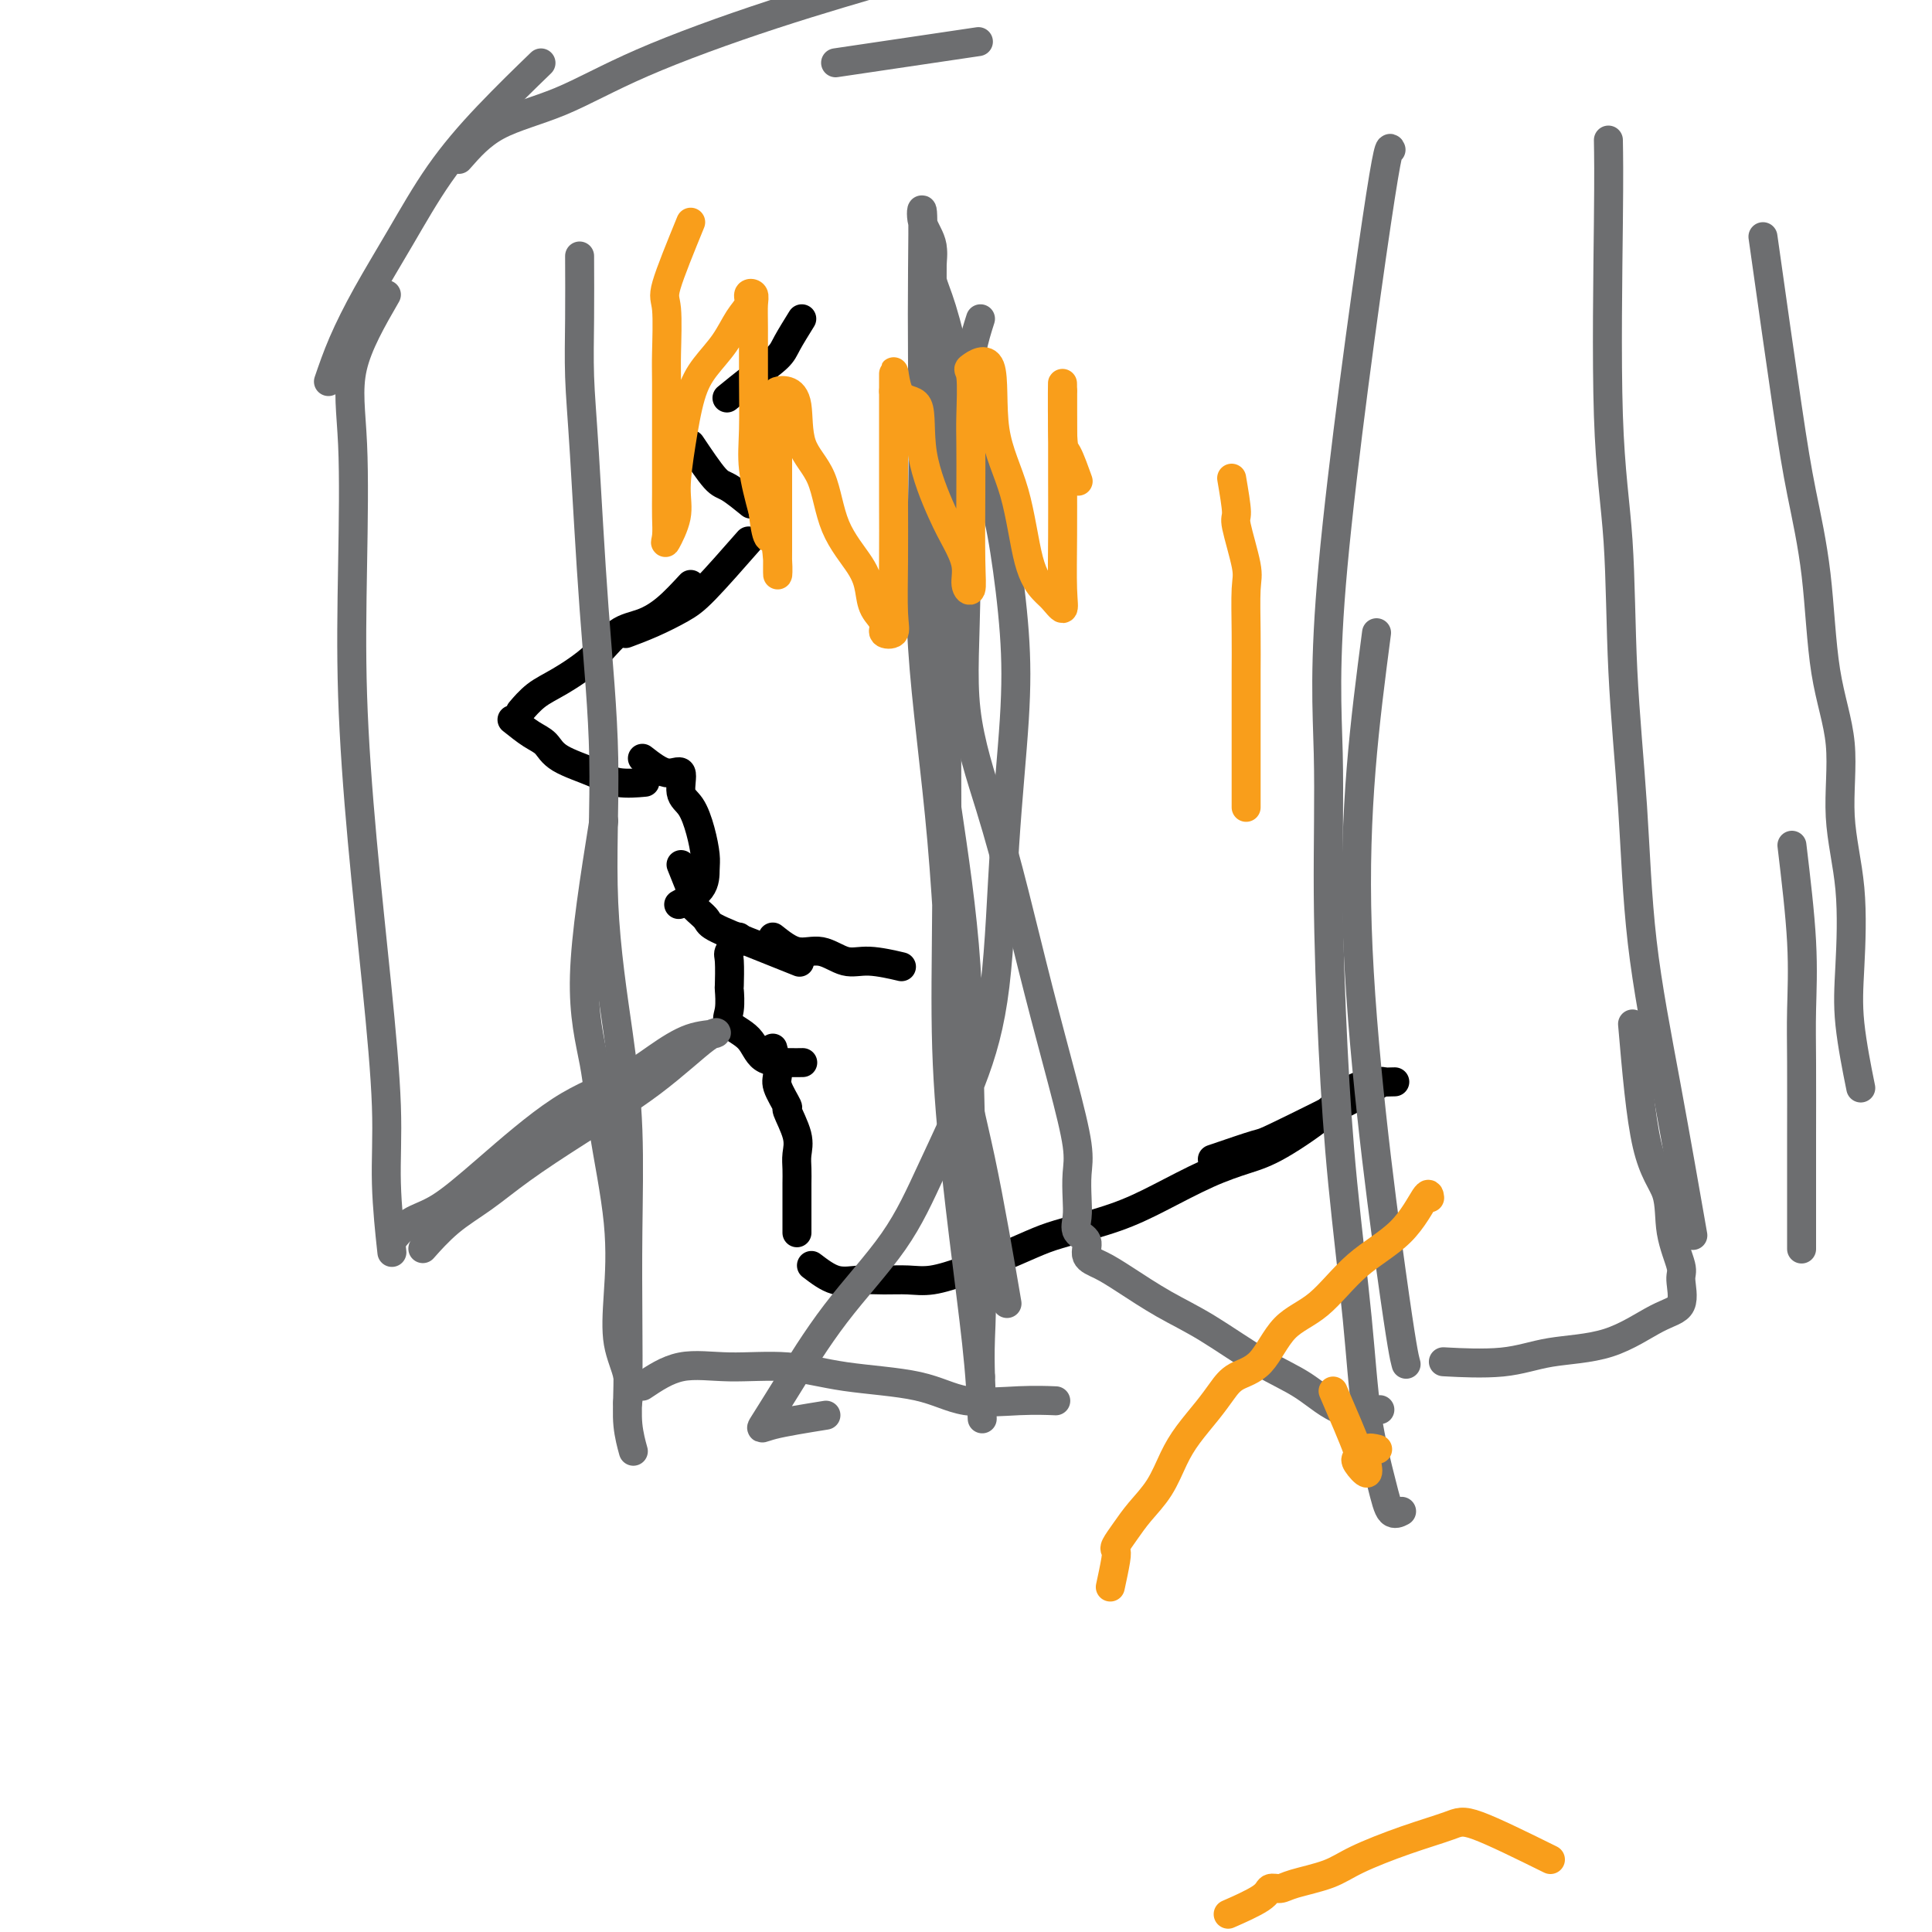 <svg viewBox='0 0 400 400' version='1.1' xmlns='http://www.w3.org/2000/svg' xmlns:xlink='http://www.w3.org/1999/xlink'><g fill='none' stroke='#000000' stroke-width='6' stroke-linecap='round' stroke-linejoin='round'><path d='M166,66c-1.153,1.863 -2.306,3.726 -3,5c-0.694,1.274 -0.928,1.960 -2,3c-1.072,1.040 -2.981,2.434 -5,4c-2.019,1.566 -4.148,3.305 -5,4c-0.852,0.695 -0.426,0.348 0,0'/><path d='M143,92c1.893,2.821 3.786,5.643 5,7c1.214,1.357 1.750,1.250 3,2c1.250,0.750 3.214,2.357 4,3c0.786,0.643 0.393,0.321 0,0'/><path d='M155,112c-3.380,3.848 -6.759,7.697 -9,10c-2.241,2.303 -3.343,3.061 -5,4c-1.657,0.939 -3.869,2.061 -6,3c-2.131,0.939 -4.180,1.697 -5,2c-0.820,0.303 -0.410,0.152 0,0'/><path d='M143,121c-1.671,1.803 -3.342,3.606 -5,5c-1.658,1.394 -3.304,2.378 -5,3c-1.696,0.622 -3.443,0.882 -5,2c-1.557,1.118 -2.926,3.095 -5,5c-2.074,1.905 -4.855,3.737 -7,5c-2.145,1.263 -3.654,1.955 -5,3c-1.346,1.045 -2.527,2.441 -3,3c-0.473,0.559 -0.236,0.279 0,0'/><path d='M106,149c1.393,1.112 2.786,2.225 4,3c1.214,0.775 2.249,1.213 3,2c0.751,0.787 1.218,1.924 3,3c1.782,1.076 4.880,2.093 7,3c2.120,0.907 3.263,1.706 5,2c1.737,0.294 4.068,0.084 5,0c0.932,-0.084 0.466,-0.042 0,0'/><path d='M133,157c1.761,1.373 3.522,2.746 5,3c1.478,0.254 2.673,-0.613 3,0c0.327,0.613 -0.214,2.704 0,4c0.214,1.296 1.182,1.795 2,3c0.818,1.205 1.486,3.115 2,5c0.514,1.885 0.872,3.745 1,5c0.128,1.255 0.024,1.903 0,3c-0.024,1.097 0.032,2.641 -1,4c-1.032,1.359 -3.152,2.531 -4,3c-0.848,0.469 -0.424,0.234 0,0'/><path d='M141,179c0.822,2.039 1.644,4.078 2,5c0.356,0.922 0.248,0.726 0,1c-0.248,0.274 -0.634,1.017 0,2c0.634,0.983 2.290,2.204 3,3c0.710,0.796 0.475,1.166 2,2c1.525,0.834 4.811,2.131 7,3c2.189,0.869 3.282,1.311 5,2c1.718,0.689 4.062,1.625 5,2c0.938,0.375 0.469,0.187 0,0'/><path d='M160,194c1.671,1.331 3.342,2.662 5,3c1.658,0.338 3.303,-0.315 5,0c1.697,0.315 3.444,1.600 5,2c1.556,0.400 2.919,-0.085 5,0c2.081,0.085 4.880,0.738 6,1c1.120,0.262 0.560,0.131 0,0'/><path d='M153,194c-0.845,1.192 -1.690,2.385 -2,3c-0.310,0.615 -0.087,0.654 0,2c0.087,1.346 0.036,4.000 0,5c-0.036,1.000 -0.059,0.345 0,1c0.059,0.655 0.200,2.620 0,4c-0.200,1.380 -0.740,2.174 0,3c0.740,0.826 2.759,1.686 4,3c1.241,1.314 1.704,3.084 3,4c1.296,0.916 3.426,0.977 5,1c1.574,0.023 2.593,0.006 3,0c0.407,-0.006 0.204,-0.003 0,0'/><path d='M160,217c0.488,1.896 0.975,3.791 1,5c0.025,1.209 -0.414,1.730 0,3c0.414,1.270 1.680,3.288 2,4c0.320,0.712 -0.307,0.119 0,1c0.307,0.881 1.546,3.235 2,5c0.454,1.765 0.122,2.940 0,4c-0.122,1.060 -0.033,2.004 0,3c0.033,0.996 0.009,2.043 0,3c-0.009,0.957 -0.002,1.824 0,3c0.002,1.176 0.001,2.663 0,4c-0.001,1.337 -0.000,2.525 0,3c0.000,0.475 0.000,0.238 0,0'/><path d='M168,262c1.666,1.269 3.332,2.538 5,3c1.668,0.462 3.339,0.119 5,0c1.661,-0.119 3.313,-0.012 5,0c1.687,0.012 3.409,-0.069 5,0c1.591,0.069 3.050,0.290 5,0c1.950,-0.290 4.392,-1.091 7,-2c2.608,-0.909 5.382,-1.925 8,-3c2.618,-1.075 5.079,-2.210 7,-3c1.921,-0.790 3.303,-1.237 6,-2c2.697,-0.763 6.708,-1.842 10,-3c3.292,-1.158 5.864,-2.395 9,-4c3.136,-1.605 6.834,-3.579 10,-5c3.166,-1.421 5.799,-2.290 8,-3c2.201,-0.710 3.971,-1.262 7,-3c3.029,-1.738 7.317,-4.662 10,-7c2.683,-2.338 3.761,-4.091 6,-5c2.239,-0.909 5.640,-0.974 7,-1c1.360,-0.026 0.680,-0.013 0,0'/><path d='M251,240c3.683,-1.260 7.365,-2.520 9,-3c1.635,-0.480 1.222,-0.180 5,-2c3.778,-1.820 11.748,-5.759 16,-8c4.252,-2.241 4.786,-2.783 5,-3c0.214,-0.217 0.107,-0.108 0,0'/></g>
<g fill='none' stroke='#6D6E70' stroke-width='6' stroke-linecap='round' stroke-linejoin='round'><path d='M80,61c-2.956,5.118 -5.911,10.236 -7,15c-1.089,4.764 -0.311,9.173 0,16c0.311,6.827 0.154,16.070 0,25c-0.154,8.930 -0.305,17.546 0,27c0.305,9.454 1.066,19.747 2,30c0.934,10.253 2.040,20.466 3,30c0.960,9.534 1.773,18.391 2,25c0.227,6.609 -0.131,10.972 0,16c0.131,5.028 0.752,10.722 1,13c0.248,2.278 0.124,1.139 0,0'/><path d='M81,257c1.215,-1.507 2.430,-3.014 4,-4c1.570,-0.986 3.495,-1.452 6,-3c2.505,-1.548 5.589,-4.176 10,-8c4.411,-3.824 10.150,-8.842 15,-12c4.850,-3.158 8.813,-4.457 12,-6c3.187,-1.543 5.599,-3.330 8,-5c2.401,-1.670 4.790,-3.223 7,-4c2.210,-0.777 4.239,-0.779 5,-1c0.761,-0.221 0.254,-0.661 -2,1c-2.254,1.661 -6.254,5.422 -11,9c-4.746,3.578 -10.239,6.974 -15,10c-4.761,3.026 -8.789,5.684 -12,8c-3.211,2.316 -5.603,4.291 -8,6c-2.397,1.709 -4.799,3.152 -7,5c-2.201,1.848 -4.200,4.099 -5,5c-0.800,0.901 -0.400,0.450 0,0'/><path d='M120,53c0.019,4.414 0.038,8.829 0,13c-0.038,4.171 -0.132,8.099 0,12c0.132,3.901 0.489,7.774 1,16c0.511,8.226 1.174,20.804 2,32c0.826,11.196 1.815,21.011 2,31c0.185,9.989 -0.434,20.153 0,30c0.434,9.847 1.920,19.377 3,27c1.080,7.623 1.752,13.338 2,20c0.248,6.662 0.070,14.269 0,21c-0.070,6.731 -0.033,12.585 0,18c0.033,5.415 0.060,10.389 0,14c-0.060,3.611 -0.209,5.857 0,8c0.209,2.143 0.774,4.184 1,5c0.226,0.816 0.113,0.408 0,0'/><path d='M125,170c-1.880,11.784 -3.761,23.569 -4,32c-0.239,8.431 1.163,13.509 2,18c0.837,4.491 1.107,8.394 2,14c0.893,5.606 2.407,12.914 3,19c0.593,6.086 0.264,10.948 0,15c-0.264,4.052 -0.462,7.292 0,10c0.462,2.708 1.586,4.883 2,7c0.414,2.117 0.118,4.176 0,5c-0.118,0.824 -0.059,0.412 0,0'/><path d='M133,287c2.544,-1.704 5.087,-3.409 8,-4c2.913,-0.591 6.195,-0.070 10,0c3.805,0.070 8.132,-0.311 12,0c3.868,0.311 7.275,1.313 12,2c4.725,0.687 10.766,1.060 15,2c4.234,0.940 6.661,2.448 10,3c3.339,0.552 7.591,0.149 11,0c3.409,-0.149 5.974,-0.042 7,0c1.026,0.042 0.513,0.021 0,0'/><path d='M171,293c-4.330,0.698 -8.659,1.397 -11,2c-2.341,0.603 -2.692,1.112 -2,0c0.692,-1.112 2.428,-3.843 5,-8c2.572,-4.157 5.981,-9.739 10,-15c4.019,-5.261 8.648,-10.199 12,-15c3.352,-4.801 5.427,-9.463 8,-15c2.573,-5.537 5.644,-11.949 8,-18c2.356,-6.051 3.999,-11.742 5,-20c1.001,-8.258 1.362,-19.085 2,-29c0.638,-9.915 1.555,-18.919 2,-26c0.445,-7.081 0.419,-12.239 0,-18c-0.419,-5.761 -1.232,-12.126 -2,-17c-0.768,-4.874 -1.492,-8.256 -3,-13c-1.508,-4.744 -3.802,-10.848 -5,-15c-1.198,-4.152 -1.302,-6.352 -2,-10c-0.698,-3.648 -1.991,-8.745 -3,-12c-1.009,-3.255 -1.734,-4.668 -2,-6c-0.266,-1.332 -0.073,-2.581 0,-4c0.073,-1.419 0.027,-3.006 0,-1c-0.027,2.006 -0.035,7.607 0,15c0.035,7.393 0.112,16.580 0,29c-0.112,12.420 -0.415,28.073 0,40c0.415,11.927 1.547,20.127 3,30c1.453,9.873 3.226,21.419 4,33c0.774,11.581 0.548,23.197 1,34c0.452,10.803 1.583,20.793 2,28c0.417,7.207 0.119,11.631 0,15c-0.119,3.369 -0.060,5.685 0,8'/><path d='M203,285c0.545,14.437 0.409,8.030 0,2c-0.409,-6.030 -1.090,-11.682 -2,-19c-0.910,-7.318 -2.048,-16.302 -3,-25c-0.952,-8.698 -1.719,-17.109 -2,-26c-0.281,-8.891 -0.077,-18.261 0,-30c0.077,-11.739 0.027,-25.845 0,-38c-0.027,-12.155 -0.030,-22.358 0,-32c0.030,-9.642 0.091,-18.724 0,-26c-0.091,-7.276 -0.336,-12.746 -1,-18c-0.664,-5.254 -1.747,-10.291 -2,-14c-0.253,-3.709 0.324,-6.091 0,-8c-0.324,-1.909 -1.550,-3.347 -2,-5c-0.450,-1.653 -0.124,-3.522 0,-2c0.124,1.522 0.046,6.434 0,12c-0.046,5.566 -0.061,11.785 0,20c0.061,8.215 0.198,18.424 0,28c-0.198,9.576 -0.732,18.518 0,30c0.732,11.482 2.729,25.505 4,40c1.271,14.495 1.815,29.463 3,40c1.185,10.537 3.011,16.645 5,26c1.989,9.355 4.140,21.959 5,27c0.860,5.041 0.430,2.521 0,0'/><path d='M203,66c-1.300,4.074 -2.600,8.148 -3,18c-0.400,9.852 0.100,25.483 0,37c-0.100,11.517 -0.799,18.921 0,26c0.799,7.079 3.097,13.835 5,20c1.903,6.165 3.410,11.740 5,18c1.590,6.260 3.263,13.206 5,20c1.737,6.794 3.538,13.437 5,19c1.462,5.563 2.586,10.047 3,13c0.414,2.953 0.119,4.376 0,6c-0.119,1.624 -0.062,3.450 0,5c0.062,1.550 0.130,2.824 0,4c-0.130,1.176 -0.457,2.256 0,3c0.457,0.744 1.697,1.153 2,2c0.303,0.847 -0.332,2.131 0,3c0.332,0.869 1.632,1.324 3,2c1.368,0.676 2.803,1.575 5,3c2.197,1.425 5.154,3.378 8,5c2.846,1.622 5.580,2.914 9,5c3.420,2.086 7.527,4.965 11,7c3.473,2.035 6.312,3.226 9,5c2.688,1.774 5.224,4.131 8,5c2.776,0.869 5.793,0.248 7,0c1.207,-0.248 0.603,-0.124 0,0'/><path d='M288,31c-0.278,-0.696 -0.555,-1.392 -3,15c-2.445,16.392 -7.057,49.873 -9,71c-1.943,21.127 -1.218,29.899 -1,39c0.218,9.101 -0.070,18.532 0,29c0.070,10.468 0.498,21.975 1,32c0.502,10.025 1.079,18.568 2,28c0.921,9.432 2.188,19.753 3,28c0.812,8.247 1.171,14.420 2,20c0.829,5.580 2.130,10.568 3,14c0.870,3.432 1.311,5.309 2,6c0.689,0.691 1.625,0.198 2,0c0.375,-0.198 0.187,-0.099 0,0'/><path d='M285,131c-2.393,18.315 -4.786,36.631 -4,61c0.786,24.369 4.750,54.792 7,71c2.250,16.208 2.786,18.202 3,19c0.214,0.798 0.107,0.399 0,0'/><path d='M333,29c0.056,3.273 0.113,6.545 0,17c-0.113,10.455 -0.394,28.091 0,40c0.394,11.909 1.464,18.091 2,26c0.536,7.909 0.537,17.546 1,27c0.463,9.454 1.389,18.727 2,28c0.611,9.273 0.906,18.547 2,28c1.094,9.453 2.987,19.083 5,30c2.013,10.917 4.147,23.119 5,28c0.853,4.881 0.427,2.440 0,0'/><path d='M338,212c0.829,9.623 1.657,19.247 3,25c1.343,5.753 3.200,7.636 4,10c0.800,2.364 0.543,5.211 1,8c0.457,2.789 1.630,5.521 2,7c0.370,1.479 -0.061,1.704 0,3c0.061,1.296 0.614,3.661 0,5c-0.614,1.339 -2.394,1.651 -5,3c-2.606,1.349 -6.038,3.734 -10,5c-3.962,1.266 -8.454,1.411 -12,2c-3.546,0.589 -6.147,1.620 -10,2c-3.853,0.380 -8.958,0.109 -11,0c-2.042,-0.109 -1.021,-0.054 0,0'/><path d='M68,79c0.865,-2.528 1.730,-5.055 3,-8c1.270,-2.945 2.944,-6.307 5,-10c2.056,-3.693 4.493,-7.716 7,-12c2.507,-4.284 5.084,-8.829 8,-13c2.916,-4.171 6.170,-7.969 10,-12c3.830,-4.031 8.237,-8.295 10,-10c1.763,-1.705 0.881,-0.853 0,0'/><path d='M95,33c2.255,-2.569 4.509,-5.138 8,-7c3.491,-1.862 8.217,-3.018 13,-5c4.783,-1.982 9.622,-4.789 17,-8c7.378,-3.211 17.294,-6.826 27,-10c9.706,-3.174 19.202,-5.907 23,-7c3.798,-1.093 1.899,-0.547 0,0'/><path d='M173,13c11.250,-1.667 22.500,-3.333 27,-4c4.500,-0.667 2.250,-0.333 0,0'/><path d='M365,49c1.855,13.133 3.710,26.266 5,35c1.290,8.734 2.014,13.068 3,18c0.986,4.932 2.233,10.463 3,17c0.767,6.537 1.054,14.079 2,20c0.946,5.921 2.553,10.221 3,15c0.447,4.779 -0.265,10.035 0,15c0.265,4.965 1.507,9.637 2,15c0.493,5.363 0.235,11.417 0,16c-0.235,4.583 -0.448,7.695 0,12c0.448,4.305 1.557,9.801 2,12c0.443,2.199 0.222,1.099 0,0'/><path d='M371,175c0.845,7.098 1.691,14.196 2,20c0.309,5.804 0.083,10.314 0,14c-0.083,3.686 -0.022,6.547 0,11c0.022,4.453 0.006,10.497 0,15c-0.006,4.503 -0.002,7.465 0,10c0.002,2.535 0.000,4.644 0,7c-0.000,2.356 -0.000,4.959 0,6c0.000,1.041 0.000,0.521 0,0'/></g>
<g fill='none' stroke='#F99E1B' stroke-width='6' stroke-linecap='round' stroke-linejoin='round'><path d='M143,46c-2.113,5.171 -4.226,10.342 -5,13c-0.774,2.658 -0.207,2.803 0,5c0.207,2.197 0.056,6.446 0,9c-0.056,2.554 -0.015,3.414 0,6c0.015,2.586 0.005,6.898 0,10c-0.005,3.102 -0.003,4.993 0,7c0.003,2.007 0.009,4.131 0,6c-0.009,1.869 -0.031,3.484 0,5c0.031,1.516 0.116,2.935 0,4c-0.116,1.065 -0.432,1.777 0,1c0.432,-0.777 1.612,-3.042 2,-5c0.388,-1.958 -0.017,-3.607 0,-6c0.017,-2.393 0.455,-5.529 1,-9c0.545,-3.471 1.198,-7.275 2,-10c0.802,-2.725 1.755,-4.369 3,-6c1.245,-1.631 2.782,-3.247 4,-5c1.218,-1.753 2.116,-3.642 3,-5c0.884,-1.358 1.754,-2.185 2,-3c0.246,-0.815 -0.130,-1.620 0,-2c0.130,-0.380 0.767,-0.337 1,0c0.233,0.337 0.061,0.967 0,2c-0.061,1.033 -0.011,2.467 0,5c0.011,2.533 -0.018,6.163 0,10c0.018,3.837 0.082,7.879 0,11c-0.082,3.121 -0.309,5.320 0,8c0.309,2.680 1.155,5.840 2,9'/><path d='M158,106c0.856,7.542 1.497,4.896 2,5c0.503,0.104 0.867,2.956 1,5c0.133,2.044 0.036,3.279 0,3c-0.036,-0.279 -0.010,-2.072 0,-5c0.010,-2.928 0.003,-6.991 0,-10c-0.003,-3.009 -0.002,-4.964 0,-7c0.002,-2.036 0.006,-4.155 0,-6c-0.006,-1.845 -0.022,-3.418 0,-5c0.022,-1.582 0.083,-3.173 0,-4c-0.083,-0.827 -0.310,-0.891 0,-1c0.310,-0.109 1.158,-0.265 2,0c0.842,0.265 1.679,0.951 2,3c0.321,2.049 0.128,5.461 1,8c0.872,2.539 2.810,4.206 4,7c1.190,2.794 1.633,6.716 3,10c1.367,3.284 3.656,5.931 5,8c1.344,2.069 1.741,3.561 2,5c0.259,1.439 0.381,2.824 1,4c0.619,1.176 1.735,2.144 2,3c0.265,0.856 -0.321,1.602 0,2c0.321,0.398 1.550,0.450 2,0c0.450,-0.450 0.121,-1.403 0,-4c-0.121,-2.597 -0.032,-6.840 0,-11c0.032,-4.160 0.009,-8.239 0,-12c-0.009,-3.761 -0.002,-7.204 0,-10c0.002,-2.796 0.001,-4.945 0,-7c-0.001,-2.055 -0.000,-4.016 0,-5c0.000,-0.984 0.000,-0.992 0,-1'/><path d='M185,81c-0.015,-7.801 -0.051,-2.304 1,0c1.051,2.304 3.189,1.413 4,3c0.811,1.587 0.293,5.650 1,10c0.707,4.350 2.638,8.986 4,12c1.362,3.014 2.155,4.404 3,6c0.845,1.596 1.743,3.396 2,5c0.257,1.604 -0.127,3.010 0,4c0.127,0.990 0.766,1.564 1,1c0.234,-0.564 0.064,-2.267 0,-6c-0.064,-3.733 -0.021,-9.495 0,-14c0.021,-4.505 0.021,-7.754 0,-10c-0.021,-2.246 -0.062,-3.491 0,-6c0.062,-2.509 0.225,-6.283 0,-8c-0.225,-1.717 -0.840,-1.377 0,-2c0.840,-0.623 3.135,-2.210 4,0c0.865,2.210 0.300,8.215 1,13c0.700,4.785 2.664,8.349 4,13c1.336,4.651 2.043,10.388 3,14c0.957,3.612 2.166,5.097 3,6c0.834,0.903 1.295,1.222 2,2c0.705,0.778 1.653,2.015 2,2c0.347,-0.015 0.093,-1.281 0,-4c-0.093,-2.719 -0.025,-6.892 0,-11c0.025,-4.108 0.007,-8.153 0,-12c-0.007,-3.847 -0.002,-7.497 0,-10c0.002,-2.503 0.001,-3.858 0,-5c-0.001,-1.142 -0.000,-2.071 0,-3'/><path d='M220,81c-0.029,-5.373 -0.100,3.694 0,8c0.100,4.306 0.373,3.852 1,5c0.627,1.148 1.608,3.900 2,5c0.392,1.100 0.196,0.550 0,0'/><path d='M255,99c0.483,2.836 0.967,5.673 1,7c0.033,1.327 -0.383,1.145 0,3c0.383,1.855 1.567,5.746 2,8c0.433,2.254 0.116,2.871 0,5c-0.116,2.129 -0.031,5.770 0,9c0.031,3.230 0.008,6.047 0,8c-0.008,1.953 -0.002,3.040 0,5c0.002,1.960 0.001,4.794 0,7c-0.001,2.206 -0.000,3.786 0,5c0.000,1.214 0.000,2.063 0,3c-0.000,0.937 -0.000,1.963 0,3c0.000,1.037 0.000,2.087 0,3c-0.000,0.913 -0.000,1.689 0,2c0.000,0.311 0.000,0.155 0,0'/><path d='M276,288c2.097,4.855 4.194,9.711 5,12c0.806,2.289 0.322,2.013 0,2c-0.322,-0.013 -0.480,0.238 0,1c0.480,0.762 1.600,2.036 2,2c0.400,-0.036 0.079,-1.383 0,-2c-0.079,-0.617 0.082,-0.506 0,-1c-0.082,-0.494 -0.407,-1.595 0,-2c0.407,-0.405 1.545,-0.116 2,0c0.455,0.116 0.228,0.058 0,0'/><path d='M321,385c-5.861,-2.894 -11.723,-5.789 -15,-7c-3.277,-1.211 -3.970,-0.739 -6,0c-2.030,0.739 -5.397,1.743 -9,3c-3.603,1.257 -7.442,2.766 -10,4c-2.558,1.234 -3.836,2.192 -6,3c-2.164,0.808 -5.215,1.468 -7,2c-1.785,0.532 -2.304,0.938 -3,1c-0.696,0.062 -1.568,-0.221 -2,0c-0.432,0.221 -0.424,0.944 -2,2c-1.576,1.056 -4.736,2.445 -6,3c-1.264,0.555 -0.632,0.278 0,0'/><path d='M296,248c-0.077,-0.638 -0.155,-1.276 -1,0c-0.845,1.276 -2.458,4.467 -5,7c-2.542,2.533 -6.014,4.407 -9,7c-2.986,2.593 -5.485,5.904 -8,8c-2.515,2.096 -5.046,2.975 -7,5c-1.954,2.025 -3.331,5.195 -5,7c-1.669,1.805 -3.630,2.245 -5,3c-1.370,0.755 -2.151,1.825 -3,3c-0.849,1.175 -1.767,2.456 -3,4c-1.233,1.544 -2.781,3.350 -4,5c-1.219,1.650 -2.110,3.142 -3,5c-0.890,1.858 -1.780,4.080 -3,6c-1.220,1.920 -2.771,3.536 -4,5c-1.229,1.464 -2.137,2.775 -3,4c-0.863,1.225 -1.682,2.364 -2,3c-0.318,0.636 -0.137,0.768 0,1c0.137,0.232 0.229,0.562 0,2c-0.229,1.438 -0.780,3.982 -1,5c-0.220,1.018 -0.110,0.509 0,0'/></g>
</svg>
